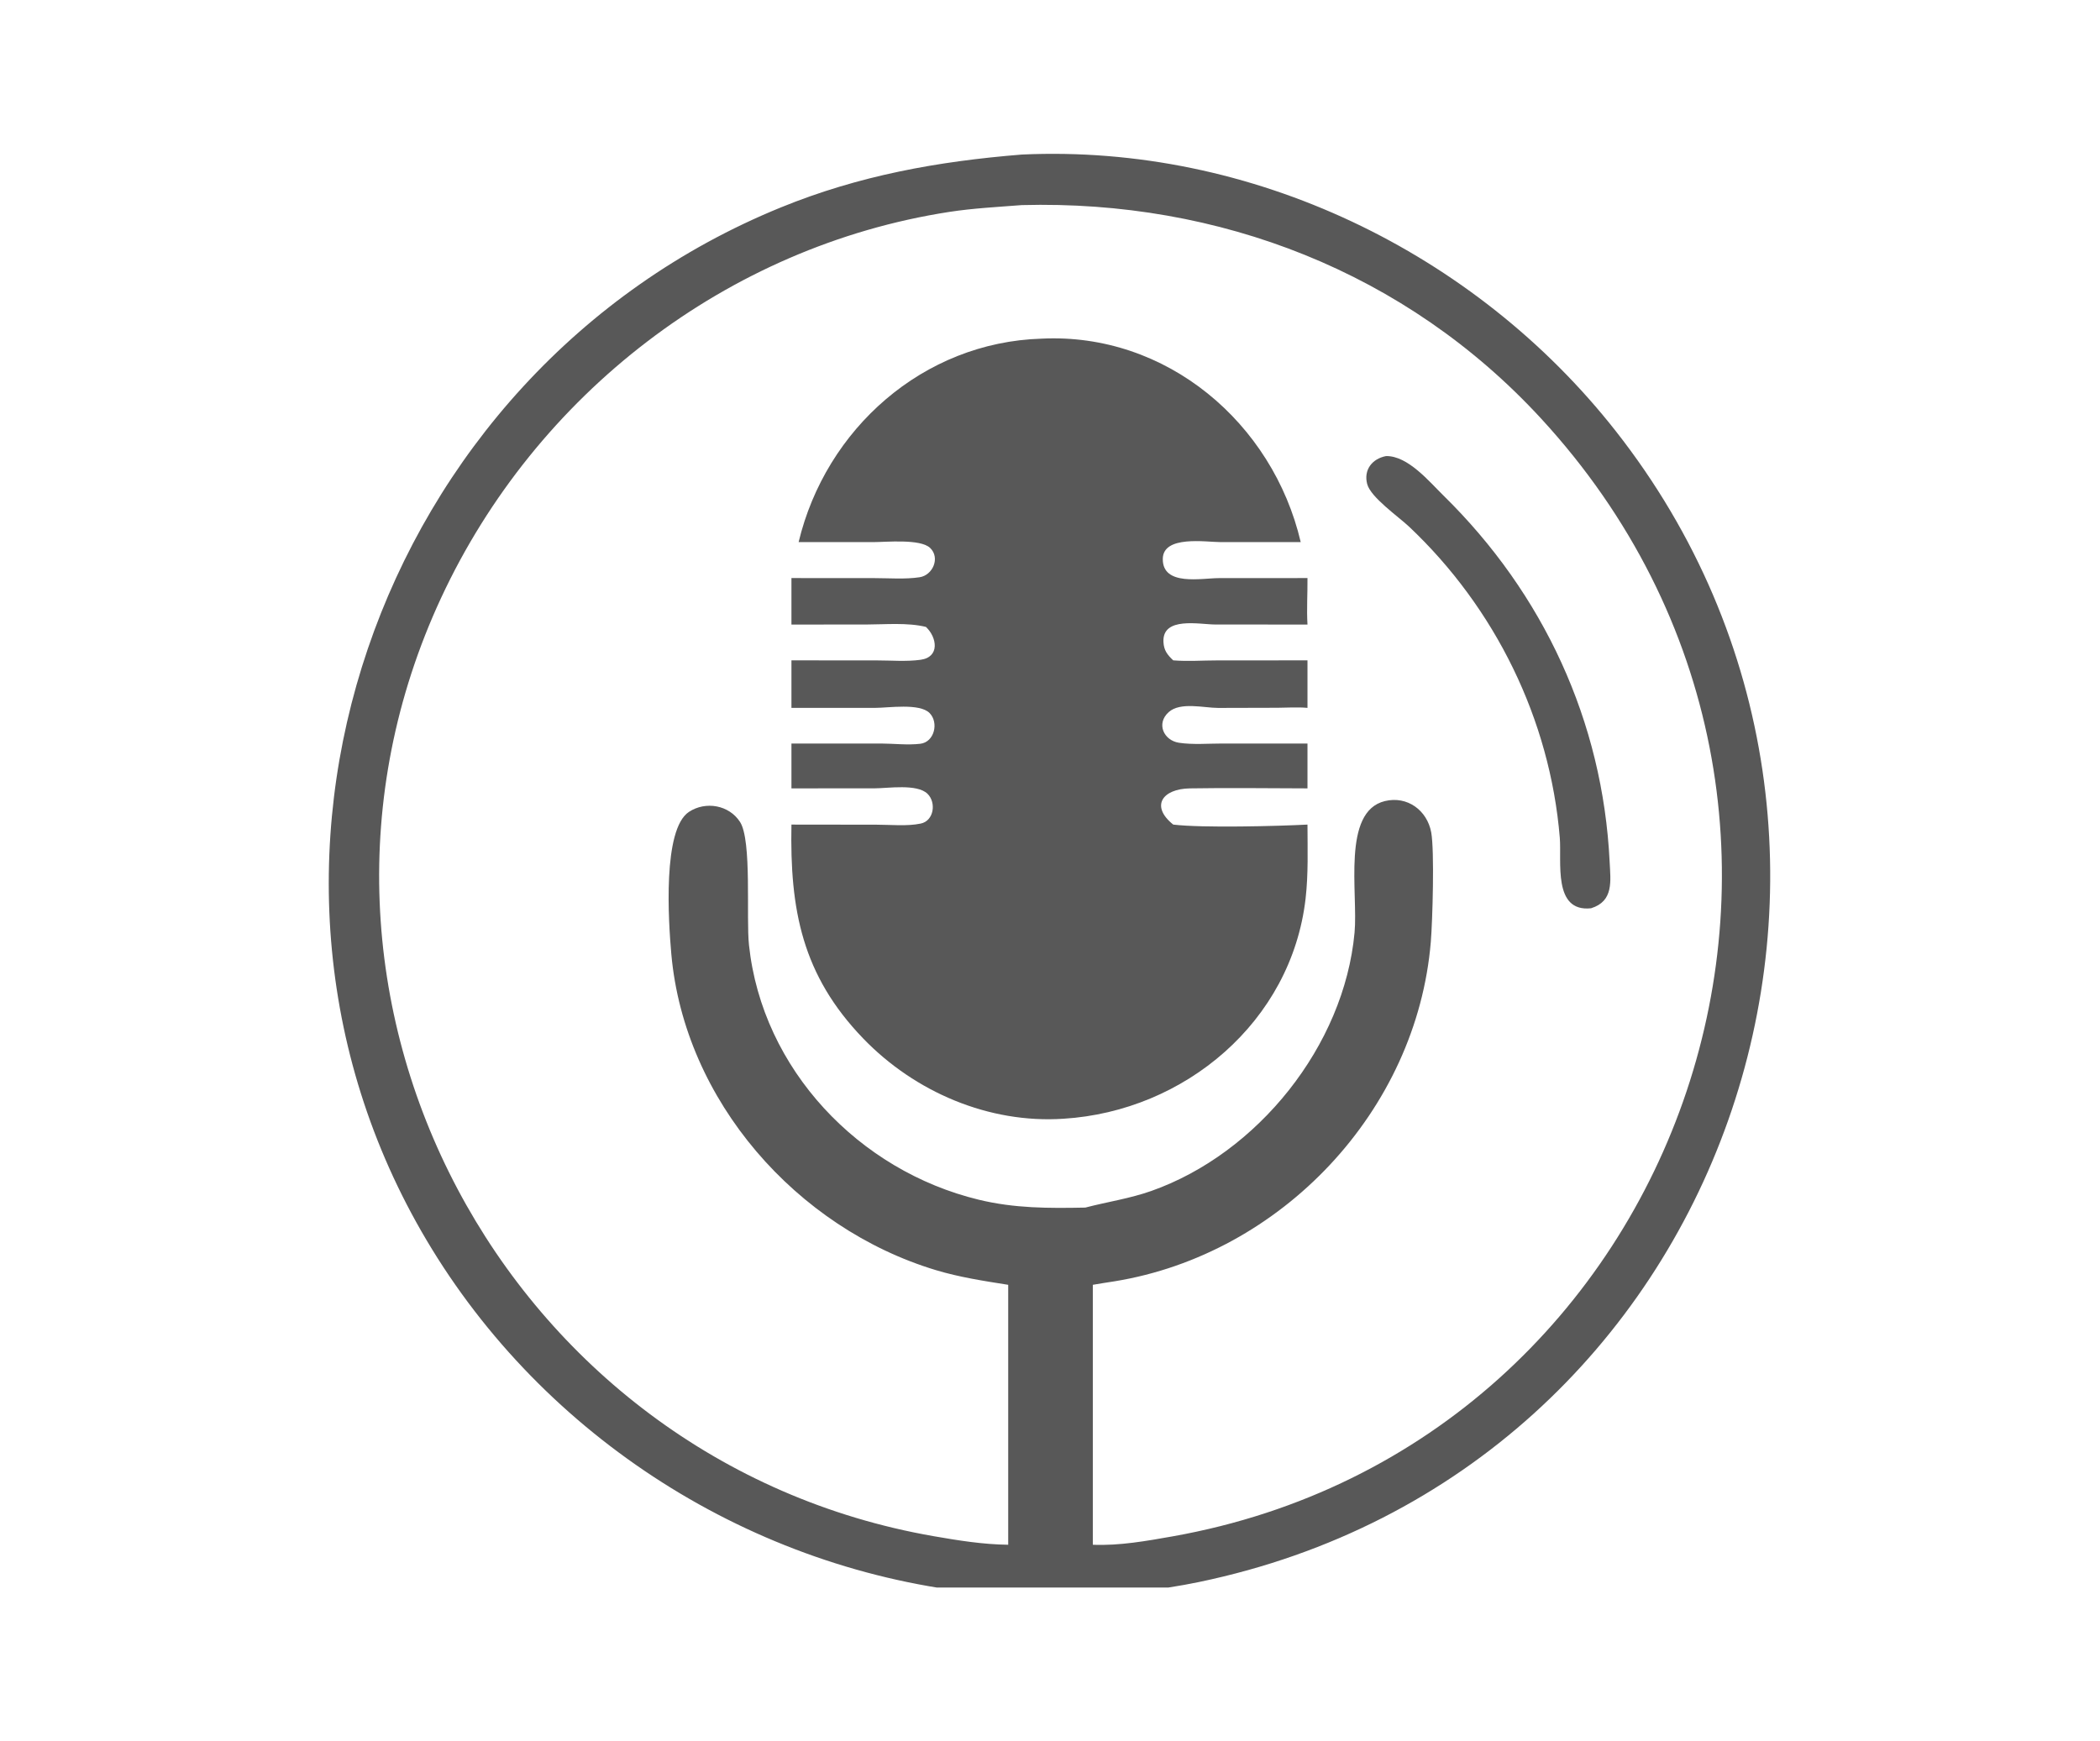 <?xml version="1.0" encoding="UTF-8"?> <svg xmlns="http://www.w3.org/2000/svg" width="41" height="34" viewBox="0 0 41 34" fill="none"><g clip-path="url(#clip0_6403_113)"><g clip-path="url(#clip1_6403_113)"><path d="M21.089 31.18C20.518 31.181 19.949 31.183 19.379 31.136C14.899 30.759 10.783 28.223 8.434 24.393C3.918 17.029 7.338 7.276 15.244 4.051C16.771 3.428 18.308 3.15 19.95 3.018C24.427 2.811 28.795 4.917 31.545 8.417C37.899 16.505 33.755 28.738 23.412 30.892C22.647 31.051 21.867 31.126 21.089 31.18ZM19.95 4.005C19.476 4.042 19.003 4.066 18.533 4.138C14.189 4.811 10.459 7.704 8.613 11.673C4.991 19.465 9.874 28.542 18.23 29.998C18.714 30.082 19.192 30.159 19.684 30.165V25.089C19.209 25.014 18.732 24.941 18.271 24.802C15.552 23.981 13.363 21.493 13.107 18.633C13.049 17.983 12.934 16.195 13.451 15.854C13.777 15.639 14.234 15.719 14.448 16.05C14.683 16.414 14.565 17.911 14.623 18.454C14.882 20.885 16.774 22.862 19.108 23.427C19.809 23.597 20.474 23.595 21.189 23.581C21.622 23.468 22.054 23.406 22.479 23.256C24.554 22.523 26.243 20.421 26.446 18.212C26.517 17.441 26.193 15.848 27.038 15.643C27.475 15.537 27.863 15.822 27.943 16.255C28.008 16.614 27.969 17.975 27.935 18.39C27.662 21.69 25.017 24.492 21.758 25.021C21.618 25.044 21.476 25.063 21.336 25.089V30.165C21.855 30.187 22.39 30.09 22.9 30C32.956 28.208 37.191 15.891 30.089 8.174C27.455 5.312 23.798 3.902 19.95 4.005Z" fill="#585858"></path><path d="M15.592 10.586C16.122 8.375 18.022 6.683 20.336 6.613C22.771 6.493 24.849 8.254 25.395 10.586L23.831 10.586C23.543 10.585 22.704 10.448 22.702 10.916C22.699 11.452 23.462 11.289 23.799 11.289L25.527 11.288C25.53 11.591 25.509 11.893 25.527 12.196L23.726 12.195C23.421 12.194 22.69 12.033 22.715 12.536C22.723 12.699 22.79 12.786 22.906 12.895C23.189 12.918 23.483 12.896 23.767 12.896L25.527 12.895V13.823C25.333 13.805 25.136 13.82 24.941 13.821L23.783 13.824C23.508 13.824 23.045 13.701 22.817 13.906C22.568 14.13 22.721 14.458 23.017 14.504C23.287 14.545 23.593 14.519 23.865 14.519L25.527 14.519V15.395C24.763 15.394 23.996 15.382 23.232 15.395C22.692 15.404 22.456 15.741 22.906 16.102C23.47 16.171 24.958 16.132 25.527 16.102C25.528 16.582 25.545 17.069 25.49 17.547C25.214 19.948 23.131 21.699 20.764 21.846C19.305 21.944 17.86 21.323 16.853 20.279C15.659 19.04 15.42 17.765 15.452 16.102L17.112 16.104C17.382 16.104 17.712 16.138 17.977 16.082C18.234 16.028 18.284 15.672 18.108 15.5C17.902 15.301 17.336 15.394 17.076 15.394L15.452 15.395V14.519L17.2 14.519C17.451 14.52 17.718 14.553 17.967 14.524C18.242 14.493 18.333 14.112 18.15 13.925C17.956 13.725 17.336 13.824 17.084 13.823L15.452 13.823V12.895L17.117 12.896C17.393 12.896 17.699 12.922 17.972 12.884C18.355 12.832 18.294 12.445 18.078 12.242C17.719 12.154 17.289 12.194 16.919 12.195L15.452 12.196V11.288L17.069 11.289C17.354 11.289 17.673 11.315 17.954 11.272C18.212 11.233 18.361 10.892 18.159 10.699C17.968 10.518 17.295 10.586 17.049 10.586L15.592 10.586Z" fill="#585858"></path><path d="M31.064 17.736C30.313 17.817 30.492 16.824 30.453 16.357C30.263 14.05 29.192 11.869 27.507 10.281C27.299 10.086 26.761 9.711 26.693 9.453C26.619 9.175 26.791 8.957 27.061 8.906C27.488 8.898 27.905 9.405 28.181 9.676C30.135 11.592 31.292 14.089 31.426 16.824C31.445 17.208 31.508 17.597 31.064 17.736Z" fill="#585858"></path></g></g><defs><clipPath id="clip0_6403_113"><rect width="38" height="28" fill="white" transform="translate(1.5 3)"></rect></clipPath><clipPath id="clip1_6403_113"><rect width="38" height="29.45" fill="white" transform="translate(1.5 2.275)"></rect></clipPath></defs></svg> 